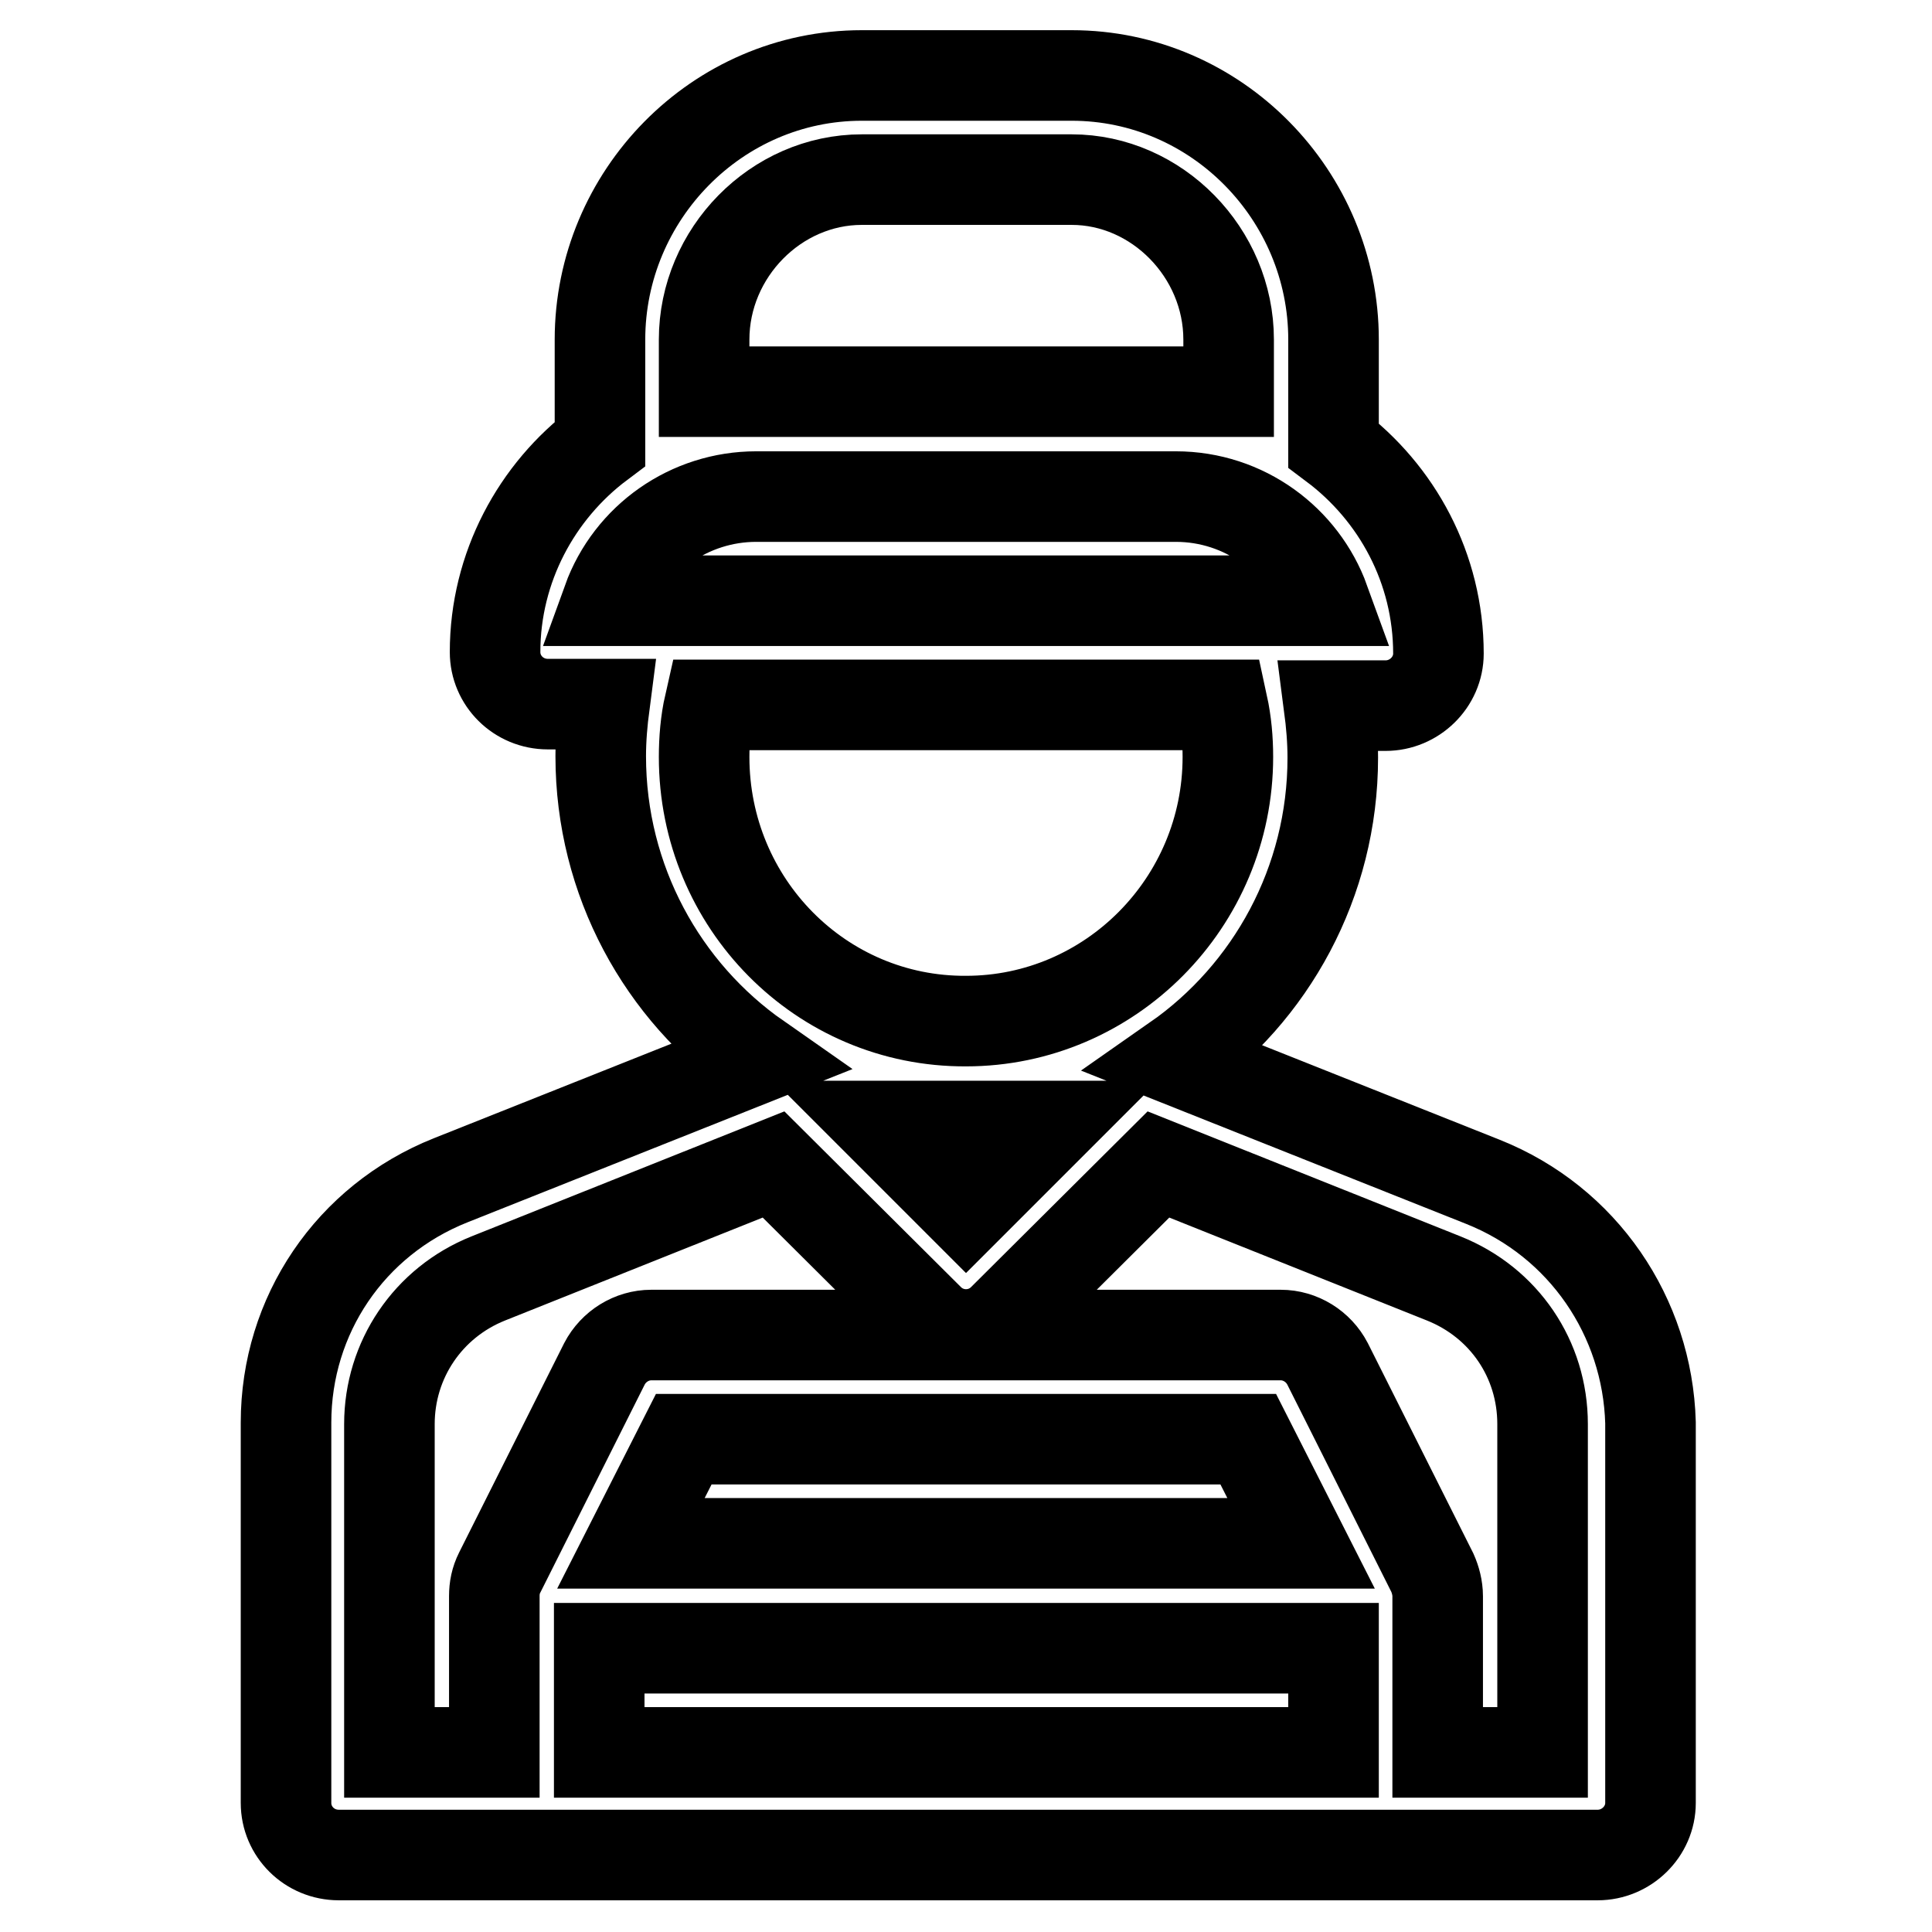 <?xml version="1.0" encoding="utf-8"?>
<!-- Svg Vector Icons : http://www.onlinewebfonts.com/icon -->
<!DOCTYPE svg PUBLIC "-//W3C//DTD SVG 1.1//EN" "http://www.w3.org/Graphics/SVG/1.1/DTD/svg11.dtd">
<svg version="1.1" xmlns="http://www.w3.org/2000/svg" xmlns:xlink="http://www.w3.org/1999/xlink" x="0px" y="0px" viewBox="0 0 256 256" enable-background="new 0 0 256 256" xml:space="preserve">
<g> <path stroke-width="12" fill-opacity="0" stroke="#000000"  d="M196.5,156.6l-40.7-16.2c12.6-8.8,20.8-23.5,20.8-40c0-2.3-0.2-4.6-0.5-6.9h7.5c3.8,0,7-3.1,7-6.9 c0-11.3-5.5-21.3-13.9-27.6V45c0-19.1-15.5-35-34.7-35h-27.8c-19.2,0-34.7,15.9-34.7,35v13.8c-8.4,6.3-13.9,16.4-13.9,27.6 c0,3.8,3.1,6.9,7,6.9h7.5c-0.3,2.3-0.5,4.6-0.5,6.9c0,16.5,8.2,31.2,20.8,40l-40.7,16.2c-13.3,5.3-21.8,17.9-21.8,32.1v50.4 c0,3.8,3.1,6.9,7,6.9h166.8c3.8,0,7-3.1,7-6.9v-50.4C218.3,174.5,209.8,161.9,196.5,156.6L196.5,156.6z M93.3,45 c0-11.5,9.5-21.2,20.9-21.2h27.8c11.3,0,20.8,9.7,20.8,21.2v6.9H93.3V45z M100.2,65.8h55.6c9.1,0,16.8,5.8,19.7,13.8H80.5 C83.5,71.3,91.4,65.8,100.2,65.8L100.2,65.8z M93.3,100.3c0-2.3,0.2-4.7,0.7-6.9H162c0.5,2.3,0.7,4.6,0.7,6.9 c0,19.3-15.6,35-34.7,35C108.8,135.4,93.3,119.7,93.3,100.3L93.3,100.3z M139,149.2l-11,11l-11-11H139z M176.6,232.2H79.4v-13.8 h97.3V232.2z M83.6,204.5l7-13.8h74.8l7,13.8H83.6L83.6,204.5z M204.4,232.2h-13.9v-20.7c0-1.1-0.3-2.2-0.7-3.1l-13.9-27.7 c-1.2-2.3-3.6-3.8-6.2-3.8H86.3c-2.6,0-5,1.5-6.2,3.8l-13.9,27.7c-0.5,1-0.7,2-0.7,3.1v20.7H51.6v-43.5c0-8.5,5.1-16.1,13.1-19.3 l37.8-15.1l20.6,20.5c2.7,2.7,7.1,2.7,9.8,0l20.6-20.5l37.8,15.1c8,3.2,13.1,10.7,13.1,19.3V232.2L204.4,232.2z"/></g>
</svg>